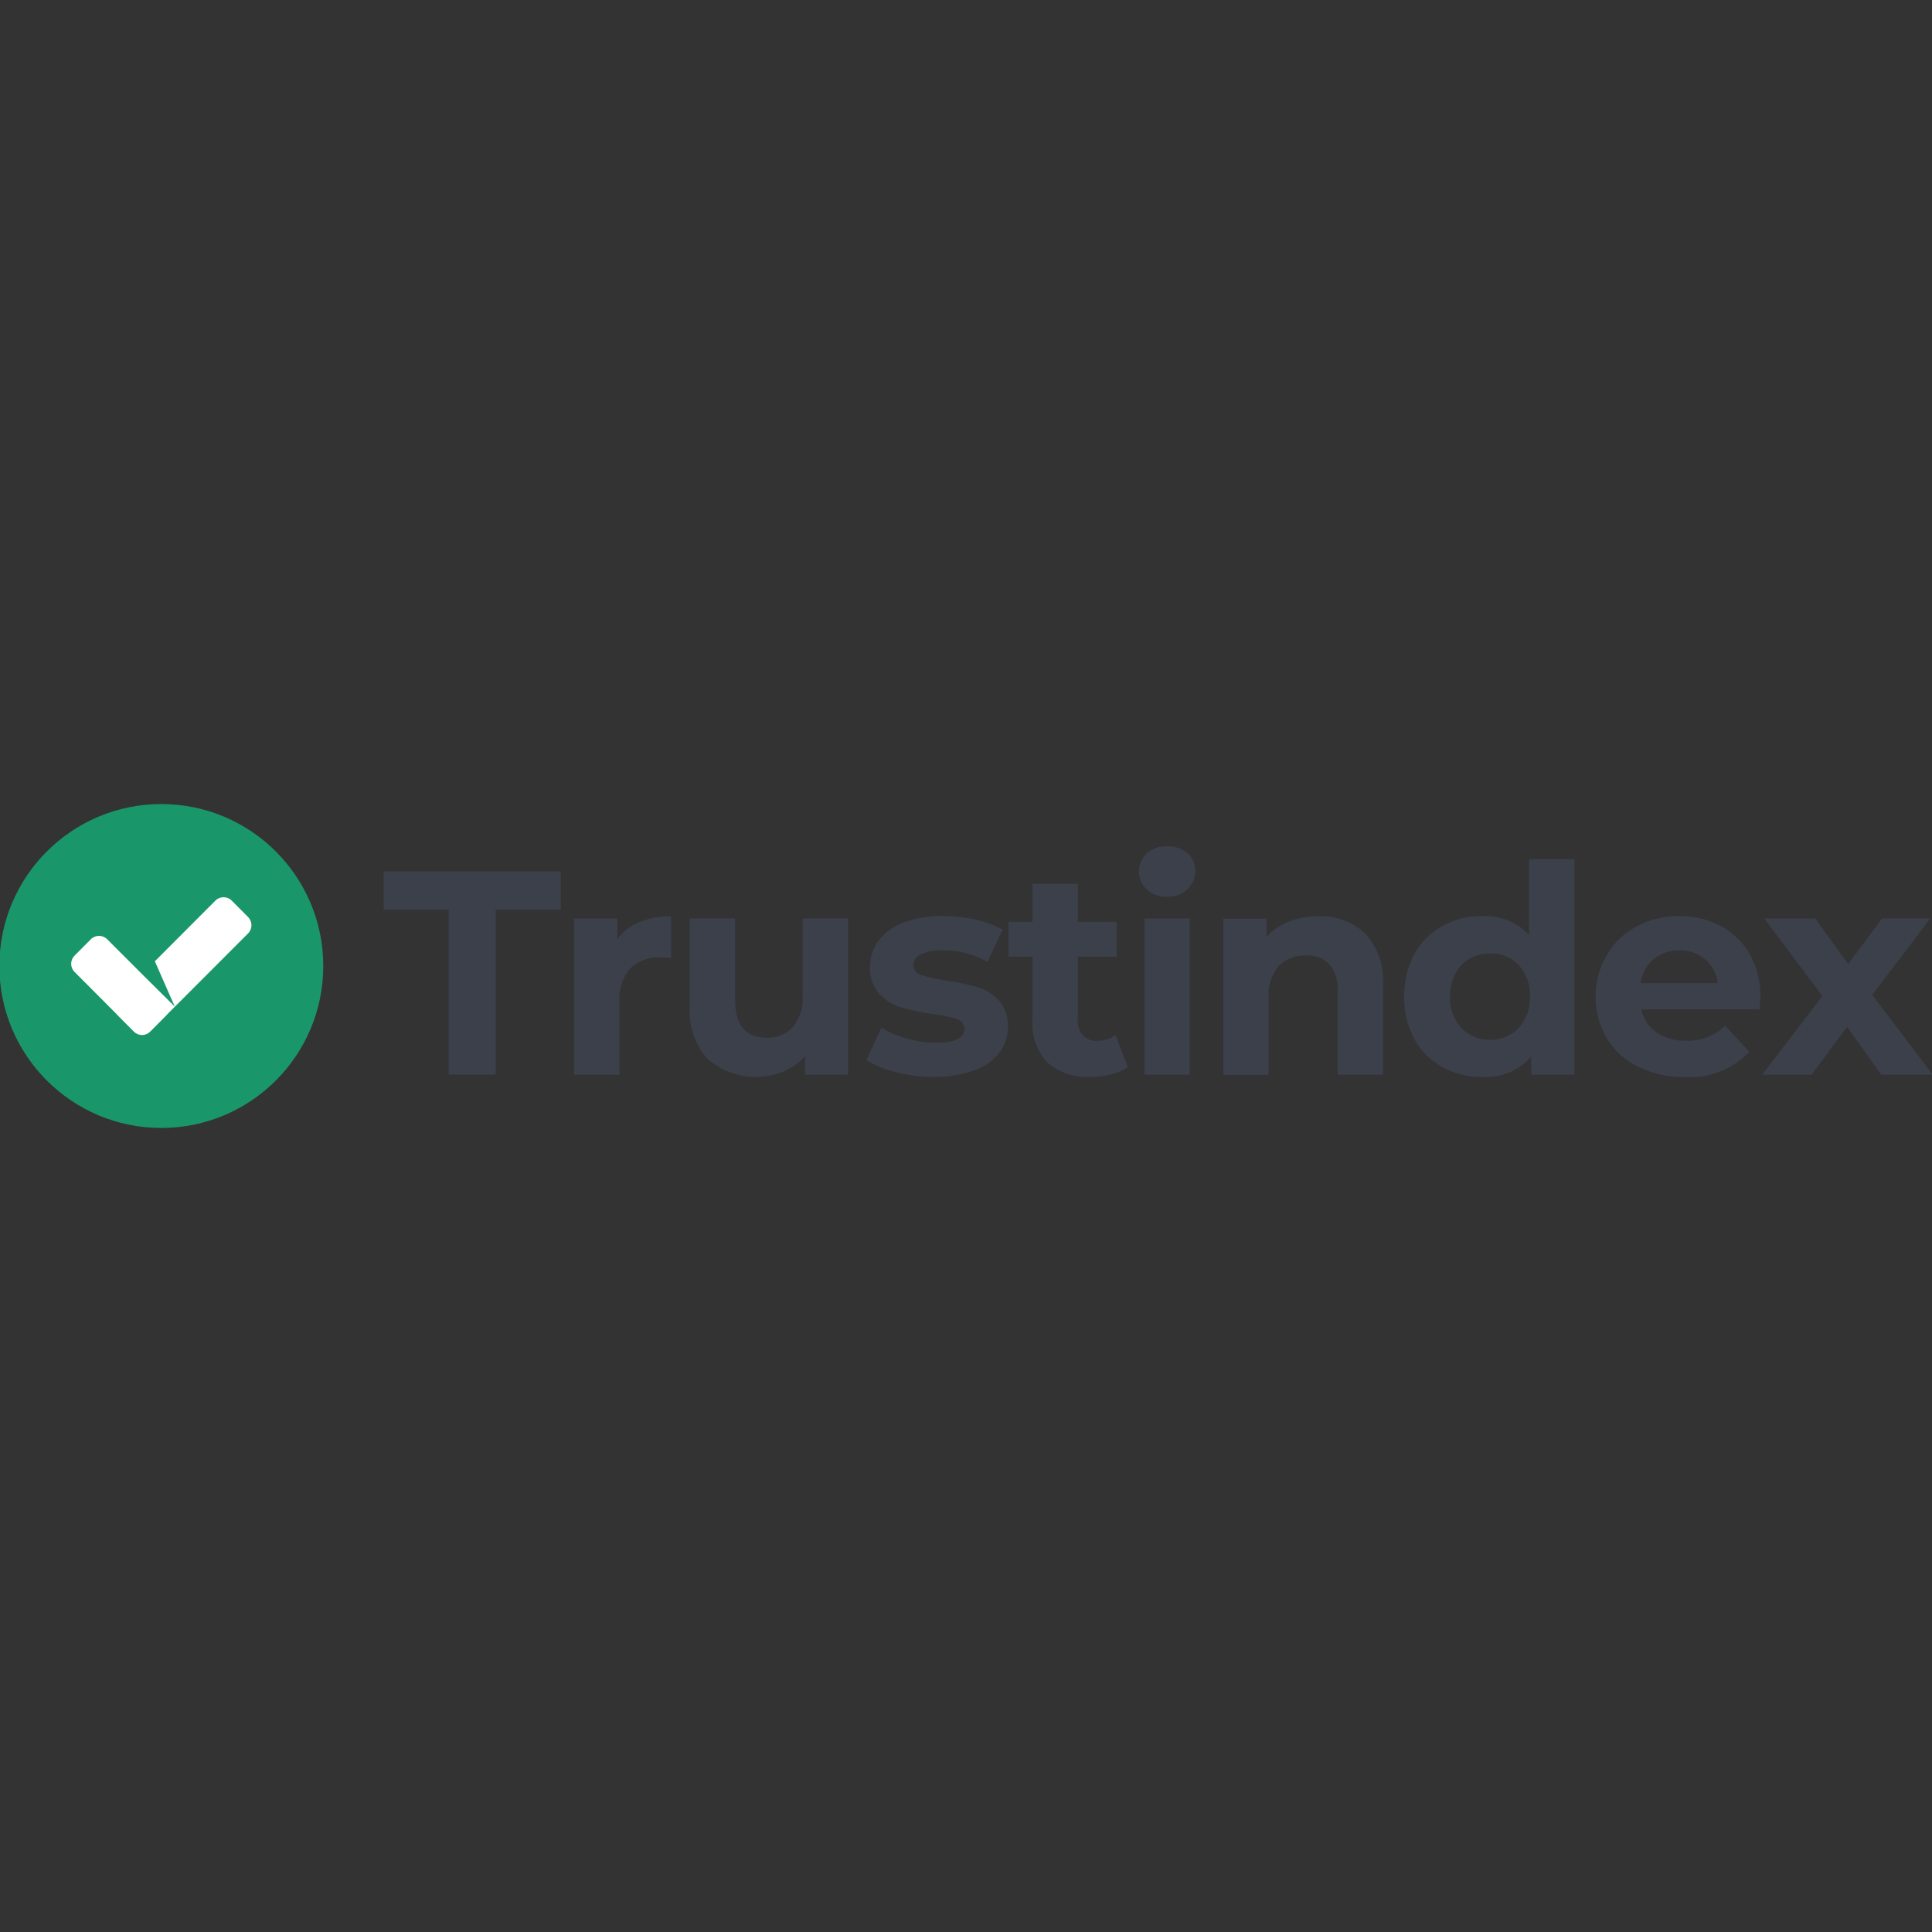 <svg xmlns="http://www.w3.org/2000/svg" xmlns:xlink="http://www.w3.org/1999/xlink" width="1080" height="1080" viewBox="0 0 1080 1080" xml:space="preserve"><rect x="0" y="0" width="1080" height="1080" fill="#333333" stroke="none"/><desc>Created with Fabric.js 5.2.4</desc><defs></defs><g transform="matrix(1 0 0 1 540 540)" id="2703b302-b595-4ba7-9582-de1e2eef848b"><rect style="stroke: none; stroke-width: 1; stroke-dasharray: none; stroke-linecap: butt; stroke-dashoffset: 0; stroke-linejoin: miter; stroke-miterlimit: 4; fill: rgb(255,255,255); fill-rule: nonzero; opacity: 1; visibility: hidden;" x="-540" y="-540" rx="0" ry="0" width="1080" height="1080"></rect></g><g transform="matrix(1 0 0 1 540 540)" id="ed2712e4-cda9-427f-b79a-7d102efff315"></g><g transform="matrix(6.12 0 0 6.12 540 540)"><g style="">		<g transform="matrix(1 0 0 1 -45.1 0.65)" id="Path_208"><path style="stroke: none; stroke-width: 1; stroke-dasharray: none; stroke-linecap: butt; stroke-dashoffset: 0; stroke-linejoin: miter; stroke-miterlimit: 4; fill: rgb(59,64,75); fill-rule: nonzero; opacity: 1;" transform=" translate(-65.33, -19.32)" d="M 63.183 13.532 L 57.24 13.532 L 57.24 10.032 L 73.418 10.032 L 73.418 13.532 L 67.475 13.532 L 67.475 28.6 L 63.175 28.6 L 63.175 13.532 Z" stroke-linecap="round"></path></g>		<g transform="matrix(1 0 0 1 -31.36 2.69)" id="Path_209"><path style="stroke: none; stroke-width: 1; stroke-dasharray: none; stroke-linecap: butt; stroke-dashoffset: 0; stroke-linejoin: miter; stroke-miterlimit: 4; fill: rgb(59,64,75); fill-rule: nonzero; opacity: 1;" transform=" translate(-90.05, -23.93)" d="M 89.569 18.787 C 90.079 18.084 90.779 17.542 91.587 17.223 C 92.505 16.857 93.487 16.675 94.475 16.689 L 94.475 20.51 C 94.021 20.485 93.708 20.455 93.549 20.455 C 92.526 20.388 91.52 20.743 90.765 21.436 C 90.041 22.26 89.678 23.342 89.759 24.436 L 89.759 31.176 L 85.62 31.176 L 85.62 16.9 L 89.569 16.9 L 89.569 18.783 Z" stroke-linecap="round"></path></g>		<g transform="matrix(1 0 0 1 -18.01 2.89)" id="Path_210"><path style="stroke: none; stroke-width: 1; stroke-dasharray: none; stroke-linecap: butt; stroke-dashoffset: 0; stroke-linejoin: miter; stroke-miterlimit: 4; fill: rgb(59,64,75); fill-rule: nonzero; opacity: 1;" transform=" translate(-110.05, -24.26)" d="M 117.285 17.032 L 117.285 31.3 L 113.36 31.3 L 113.36 29.6 C 112.817 30.205 112.147 30.683 111.398 31 C 109.064 31.959 106.389 31.528 104.474 29.884 C 103.299 28.572 102.706 26.841 102.83 25.084 L 102.83 17.026 L 106.97 17.026 L 106.97 24.477 C 106.97 26.783 107.927 27.924 109.858 27.924 C 110.759 27.962 111.631 27.604 112.244 26.943 C 112.903 26.141 113.226 25.114 113.144 24.079 L 113.144 17.02 L 117.284 17.02 Z" stroke-linecap="round"></path></g>		<g transform="matrix(1 0 0 1 -2.64 2.79)" id="Path_211"><path style="stroke: none; stroke-width: 1; stroke-dasharray: none; stroke-linecap: butt; stroke-dashoffset: 0; stroke-linejoin: miter; stroke-miterlimit: 4; fill: rgb(59,64,75); fill-rule: nonzero; opacity: 1;" transform=" translate(-135.59, -24.04)" d="M 135.3 31.39 C 134.126 31.388 132.958 31.235 131.823 30.936 C 130.869 30.727 129.957 30.36 129.123 29.851 L 130.503 26.883 C 131.218 27.323 131.996 27.654 132.809 27.864 C 133.67 28.124 134.564 28.259 135.464 28.264 C 137.212 28.264 138.089 27.841 138.089 26.964 C 138.089 26.564 137.85 26.277 137.371 26.087 C 136.655 25.861 135.918 25.709 135.171 25.633 C 134.196 25.495 133.23 25.292 132.282 25.026 C 131.533 24.797 130.857 24.376 130.32 23.806 C 129.708 23.123 129.402 22.22 129.474 21.306 C 129.465 20.434 129.747 19.584 130.274 18.89 C 130.866 18.146 131.657 17.584 132.555 17.271 C 133.683 16.854 134.879 16.656 136.081 16.688 C 137.097 16.688 138.11 16.795 139.104 17.007 C 139.966 17.194 140.797 17.506 141.569 17.933 L 140.189 20.877 C 138.938 20.164 137.52 19.798 136.08 19.816 C 135.397 19.781 134.716 19.91 134.093 20.19 C 133.7 20.347 133.44 20.724 133.431 21.147 C 133.426 21.585 133.723 21.969 134.149 22.073 C 134.892 22.312 135.656 22.479 136.43 22.573 C 137.396 22.72 138.352 22.923 139.294 23.18 C 140.033 23.416 140.7 23.835 141.232 24.4 C 141.816 25.074 142.112 25.951 142.054 26.841 C 142.062 27.696 141.78 28.528 141.254 29.202 C 140.653 29.941 139.853 30.492 138.948 30.79 C 137.782 31.207 136.549 31.405 135.311 31.373 L 135.311 31.373 Z" stroke-linecap="round"></path></g>		<g transform="matrix(1 0 0 1 9.32 1.32)" id="Path_212"><path style="stroke: none; stroke-width: 1; stroke-dasharray: none; stroke-linecap: butt; stroke-dashoffset: 0; stroke-linejoin: miter; stroke-miterlimit: 4; fill: rgb(59,64,75); fill-rule: nonzero; opacity: 1;" transform=" translate(-155.73, -20.71)" d="M 161.178 28.622 C 160.735 28.944 160.229 29.169 159.694 29.284 C 159.079 29.445 158.446 29.526 157.811 29.523 C 156.376 29.616 154.961 29.15 153.862 28.223 C 152.893 27.195 152.393 25.812 152.482 24.402 L 152.482 18.54 L 150.282 18.54 L 150.282 15.357 L 152.482 15.357 L 152.482 11.88 L 156.622 11.88 L 156.622 15.357 L 160.179 15.357 L 160.179 18.54 L 156.622 18.54 L 156.622 24.348 C 156.586 24.854 156.759 25.353 157.1 25.728 C 157.437 26.081 157.914 26.264 158.4 26.228 C 159.001 26.245 159.589 26.057 160.068 25.694 L 161.184 28.613 Z" stroke-linecap="round"></path></g>		<g transform="matrix(1 0 0 1 18.37 -0.51)" id="Path_213"><path style="stroke: none; stroke-width: 1; stroke-dasharray: none; stroke-linecap: butt; stroke-dashoffset: 0; stroke-linejoin: miter; stroke-miterlimit: 4; fill: rgb(59,64,75); fill-rule: nonzero; opacity: 1;" transform=" translate(-172.31, -16.71)" d="M 170.239 12.879 L 174.379 12.879 L 174.379 27.149 L 170.239 27.149 Z M 172.306 10.892 C 171.624 10.925 170.956 10.687 170.448 10.23 C 169.991 9.806 169.73 9.21 169.73 8.586 C 169.73 7.963 169.991 7.367 170.448 6.943 C 170.954 6.483 171.623 6.244 172.306 6.281 C 172.984 6.251 173.648 6.479 174.164 6.919 C 174.629 7.314 174.892 7.897 174.882 8.507 C 174.899 9.151 174.637 9.77 174.164 10.207 C 173.661 10.674 172.992 10.921 172.306 10.892 Z" stroke-linecap="round"></path></g>		<g transform="matrix(1 0 0 1 30.8 2.69)" id="Path_214"><path style="stroke: none; stroke-width: 1; stroke-dasharray: none; stroke-linecap: butt; stroke-dashoffset: 0; stroke-linejoin: miter; stroke-miterlimit: 4; fill: rgb(59,64,75); fill-rule: nonzero; opacity: 1;" transform=" translate(-189.59, -23.93)" d="M 190.962 16.69 C 192.552 16.62 194.102 17.195 195.262 18.284 C 196.429 19.568 197.015 21.276 196.881 23.006 L 196.881 31.175 L 192.741 31.175 L 192.741 23.644 C 192.817 22.734 192.553 21.827 192 21.1 C 191.44 20.524 190.655 20.224 189.854 20.278 C 188.923 20.232 188.016 20.58 187.354 21.235 C 186.688 22.044 186.356 23.077 186.428 24.123 L 186.428 31.182 L 182.288 31.182 L 182.288 16.911 L 186.237 16.911 L 186.237 18.579 C 186.806 17.967 187.503 17.489 188.279 17.179 C 189.134 16.853 190.044 16.69 190.959 16.701 Z" stroke-linecap="round"></path></g>		<g transform="matrix(1 0 0 1 47.79 0.2)" id="Path_215"><path style="stroke: none; stroke-width: 1; stroke-dasharray: none; stroke-linecap: butt; stroke-dashoffset: 0; stroke-linejoin: miter; stroke-miterlimit: 4; fill: rgb(59,64,75); fill-rule: nonzero; opacity: 1;" transform=" translate(-217, -18.17)" d="M 224.776 8.216 L 224.776 27.9 L 220.827 27.9 L 220.827 26.252 C 219.71 27.53 218.063 28.217 216.369 28.11 C 215.099 28.136 213.844 27.825 212.732 27.21 C 211.645 26.614 210.752 25.721 210.156 24.634 C 209.526 23.443 209.208 22.111 209.23 20.764 C 209.208 19.415 209.527 18.082 210.156 16.888 C 210.752 15.801 211.645 14.908 212.732 14.312 C 213.844 13.697 215.099 13.386 216.369 13.412 C 217.976 13.328 219.539 13.959 220.637 15.135 L 220.637 8.21 L 224.777 8.21 Z M 217.086 24.716 C 218.066 24.735 219.01 24.341 219.686 23.631 C 220.401 22.854 220.775 21.822 220.722 20.767 C 220.77 19.706 220.398 18.668 219.686 17.879 C 219.009 17.173 218.064 16.787 217.086 16.818 C 216.101 16.786 215.148 17.171 214.461 17.879 C 213.753 18.67 213.381 19.706 213.425 20.767 C 213.374 21.822 213.747 22.853 214.461 23.631 C 215.143 24.348 216.097 24.741 217.086 24.713 Z" stroke-linecap="round"></path></g>		<g transform="matrix(1 0 0 1 65.04 2.8)" id="Path_216"><path style="stroke: none; stroke-width: 1; stroke-dasharray: none; stroke-linecap: butt; stroke-dashoffset: 0; stroke-linejoin: miter; stroke-miterlimit: 4; fill: rgb(59,64,75); fill-rule: nonzero; opacity: 1;" transform=" translate(-245.29, -24.04)" d="M 252.813 24.088 C 252.813 24.143 252.788 24.511 252.733 25.204 L 241.94 25.204 C 242.11 26.057 242.605 26.81 243.32 27.304 C 244.118 27.835 245.062 28.103 246.02 28.071 C 246.698 28.087 247.373 27.971 248.007 27.728 C 248.6 27.491 249.14 27.139 249.595 26.692 L 251.795 29.078 C 250.274 30.685 248.116 31.531 245.908 31.384 C 244.427 31.413 242.961 31.085 241.634 30.427 C 240.442 29.864 239.445 28.959 238.77 27.827 C 238.094 26.676 237.746 25.362 237.764 24.027 C 237.746 22.703 238.094 21.4 238.77 20.262 C 239.403 19.148 240.339 18.238 241.47 17.637 C 242.667 16.991 244.01 16.662 245.37 16.68 C 246.692 16.654 248 16.964 249.17 17.58 C 250.294 18.172 251.224 19.074 251.85 20.18 C 252.507 21.373 252.837 22.718 252.807 24.08 Z M 245.413 19.82 C 244.555 19.794 243.717 20.078 243.052 20.62 C 242.396 21.167 241.978 21.948 241.887 22.797 L 248.915 22.797 C 248.71 21.041 247.182 19.742 245.415 19.823 Z" stroke-linecap="round"></path></g>		<g transform="matrix(1 0 0 1 80.51 2.79)" id="Path_217"><path style="stroke: none; stroke-width: 1; stroke-dasharray: none; stroke-linecap: butt; stroke-dashoffset: 0; stroke-linejoin: miter; stroke-miterlimit: 4; fill: rgb(59,64,75); fill-rule: nonzero; opacity: 1;" transform=" translate(-270.34, -24.17)" d="M 273.433 31.311 L 270.305 26.932 L 267.067 31.311 L 262.56 31.311 L 268.049 24.124 L 262.749 17.041 L 267.391 17.041 L 270.41 21.2 L 273.51 17.036 L 277.91 17.036 L 272.61 24.015 L 278.129 31.307 Z" stroke-linecap="round"></path></g>		<g transform="matrix(1 0 0 1 -73.5 0)" id="Ellipse_1"><circle style="stroke: none; stroke-width: 1; stroke-dasharray: none; stroke-linecap: butt; stroke-dashoffset: 0; stroke-linejoin: miter; stroke-miterlimit: 4; fill: rgb(26,151,106); fill-rule: nonzero; opacity: 1;" cx="0" cy="0" r="14.792"></circle></g>		<g transform="matrix(1 0 0 1 -73.5 0.01)" id="Path_218"><path style="stroke: none; stroke-width: 1; stroke-dasharray: none; stroke-linecap: butt; stroke-dashoffset: 0; stroke-linejoin: miter; stroke-miterlimit: 4; fill: rgb(255,255,255); fill-rule: evenodd; opacity: 1;" transform=" translate(-18.93, -20.16)" d="M 18.34 19.72 L 23.872 14.176 C 24.284 13.765 24.95 13.765 25.362 14.176 L 26.852 15.676 C 27.265 16.091 27.265 16.761 26.852 17.176 L 19.474 24.56 C 19.454 24.589 19.432 24.616 19.407 24.64 L 17.917 26.14 C 17.719 26.341 17.449 26.455 17.167 26.455 C 16.885 26.455 16.615 26.341 16.417 26.14 L 14.927 24.64 C 14.902 24.615 14.88 24.589 14.86 24.56 L 11.003 20.69 C 10.806 20.493 10.695 20.226 10.695 19.948 C 10.695 19.67 10.806 19.403 11.003 19.206 L 12.493 17.706 C 12.905 17.295 13.571 17.295 13.983 17.706 L 16.908 20.631 L 17.172 20.895 L 20.159 23.857 L 18.344 19.73 Z" stroke-linecap="round"></path></g></g></g></svg>